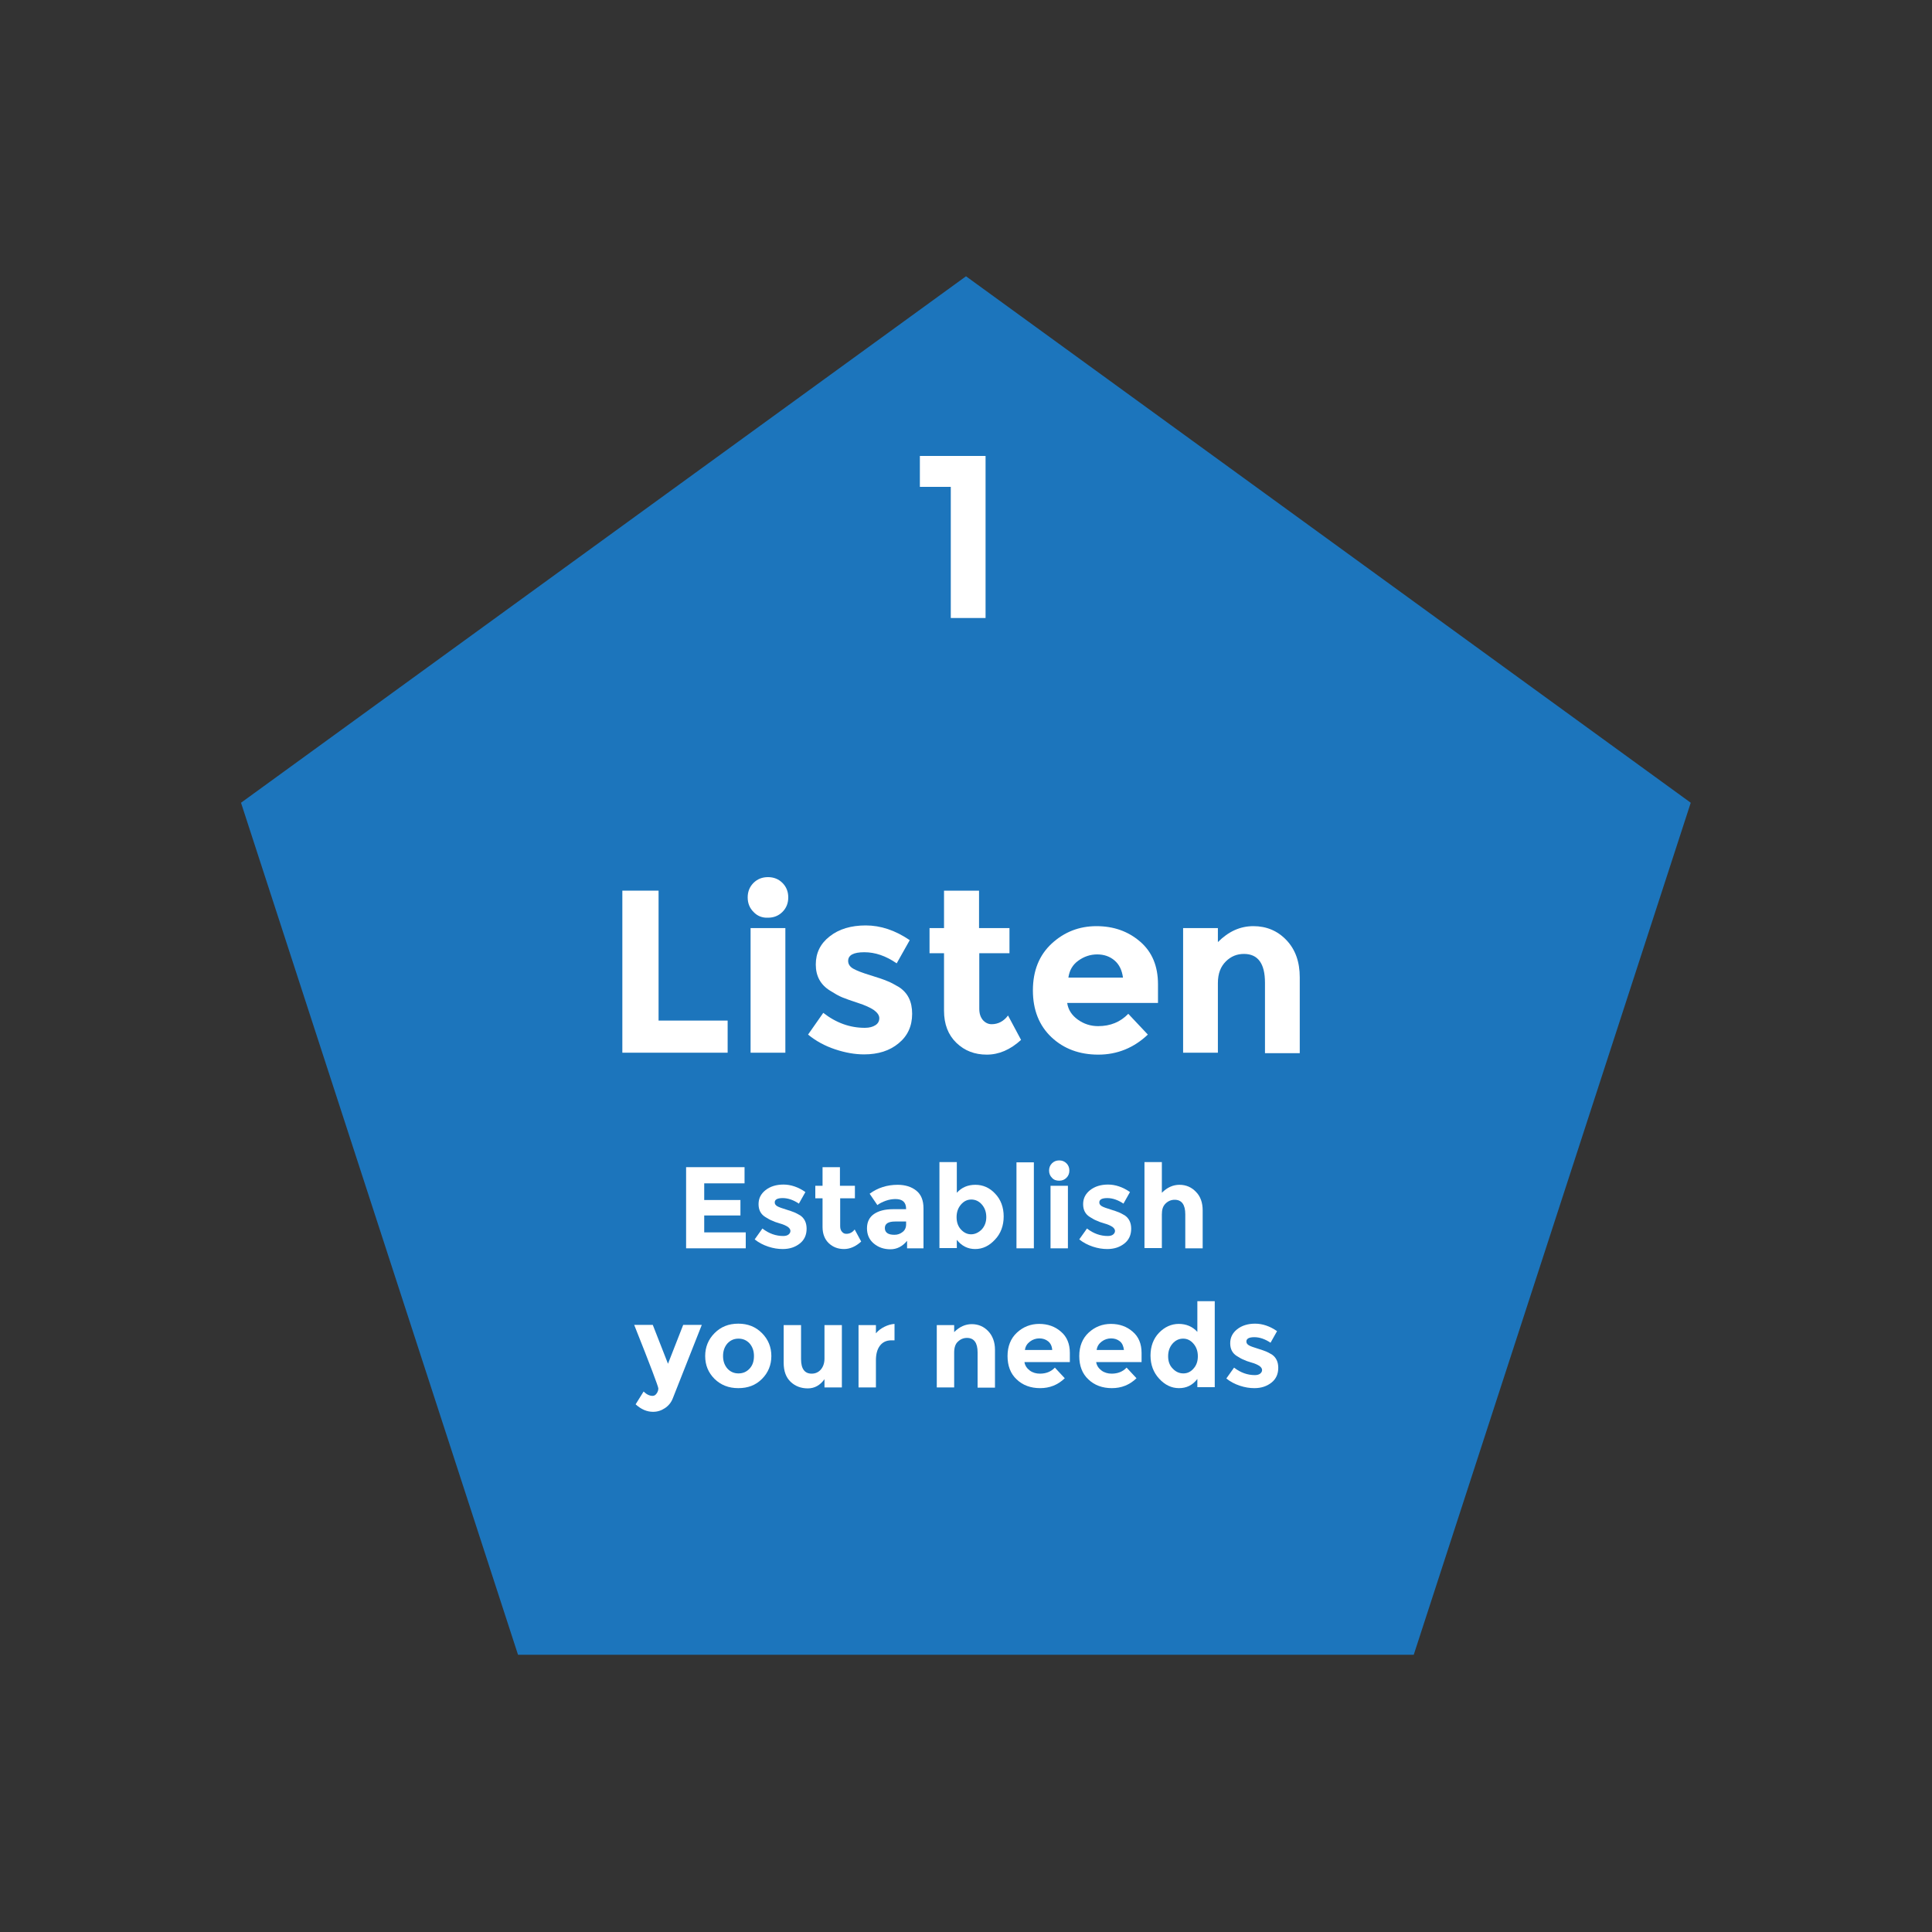 <?xml version="1.0" encoding="UTF-8"?> <!-- Generator: Adobe Illustrator 24.3.0, SVG Export Plug-In . SVG Version: 6.00 Build 0) --> <svg xmlns="http://www.w3.org/2000/svg" xmlns:xlink="http://www.w3.org/1999/xlink" version="1.1" id="Layer_1" x="0px" y="0px" viewBox="0 0 800 800" style="enable-background:new 0 0 800 800;" xml:space="preserve"><rect x="0" y="0" width="800" height="800" fill="#333333" stroke="none"/> <style type="text/css"> .st0{fill:#1C75BC;} .st1{fill:#FFFFFF;} </style> <g> <polygon class="st0" points="585.4,685.2 700.1,332.4 400,114.4 99.8,332.4 214.5,685.2 "></polygon> <g> <path class="st1" d="M380.9,188.8h27.2v67.1h-14.4v-54.3h-12.8V188.8z"></path> </g> <g> <path class="st1" d="M257.7,435.9v-67.1h15v53.8h28.6v13.3H257.7z"></path> <path class="st1" d="M312,377.6c-1.6-1.6-2.4-3.6-2.4-6c0-2.4,0.8-4.4,2.4-6c1.6-1.6,3.6-2.4,6-2.4c2.4,0,4.4,0.8,6,2.4 c1.6,1.6,2.4,3.6,2.4,6c0,2.4-0.8,4.4-2.4,6c-1.6,1.6-3.6,2.4-6,2.4C315.6,380.1,313.6,379.3,312,377.6z M325.2,435.9h-14.4v-51.6 h14.4V435.9z"></path> <path class="st1" d="M377.7,419.8c0,5.1-1.9,9.2-5.6,12.2c-3.7,3.1-8.5,4.6-14.3,4.6c-3.8,0-7.8-0.7-12-2.1s-7.9-3.4-11.2-6.1 l6.3-9c5.4,4.2,11.1,6.2,17.2,6.2c1.9,0,3.3-0.4,4.4-1.1s1.6-1.7,1.6-2.9s-0.8-2.3-2.3-3.4c-1.5-1-3.7-2-6.5-2.9 c-2.8-0.9-5-1.7-6.5-2.3c-1.5-0.6-3.2-1.6-5.1-2.8c-3.9-2.4-5.9-6-5.9-10.8s1.9-8.7,5.8-11.7c3.8-3,8.8-4.5,14.9-4.5 c6.1,0,12.2,2,18.2,6.1l-5.4,9.6c-4.5-3.1-8.9-4.6-13.4-4.6s-6.7,1.2-6.7,3.6c0,1.3,0.7,2.4,2.1,3.2c1.4,0.8,3.7,1.7,7,2.7 c3.3,1,5.6,1.8,7,2.4c1.4,0.5,3,1.4,4.9,2.5C375.9,411.1,377.7,414.7,377.7,419.8z"></path> <path class="st1" d="M405.5,394.6v23.1c0,2,0.5,3.5,1.5,4.7c1,1.1,2.2,1.7,3.6,1.7c2.7,0,5-1.2,6.8-3.6l5.4,10.1 c-4.5,4.1-9.2,6.1-14.2,6.1s-9.2-1.6-12.6-4.9c-3.4-3.3-5.1-7.7-5.1-13.3v-23.8h-6v-10.4h6v-15.5h14.5v15.5H418v10.4H405.5z"></path> <path class="st1" d="M475.3,428.4c-5.8,5.5-12.7,8.3-20.5,8.3c-7.8,0-14.3-2.4-19.4-7.2c-5.1-4.8-7.7-11.3-7.7-19.4 c0-8.1,2.6-14.6,7.8-19.4c5.2-4.8,11.4-7.2,18.5-7.2s13.1,2.1,18.1,6.4s7.4,10.2,7.4,17.7v7.7h-37.6c0.4,2.8,1.9,5.1,4.4,6.9 s5.3,2.7,8.4,2.7c5.1,0,9.2-1.7,12.5-5.1L475.3,428.4z M461.5,397.7c-2-1.7-4.4-2.5-7.2-2.5s-5.5,0.9-7.8,2.6 c-2.4,1.7-3.7,4.1-4.1,7H465C464.6,401.8,463.5,399.4,461.5,397.7z"></path> <path class="st1" d="M504.3,407.1v28.8h-14.4v-51.6h14.4v5.8c4.4-4.4,9.2-6.6,14.7-6.6c5.4,0,10,1.9,13.7,5.8s5.5,9,5.5,15.4v31.4 h-14.4v-29.2c0-7.9-2.9-11.9-8.7-11.9c-2.9,0-5.4,1-7.5,3.1S504.3,403,504.3,407.1z"></path> <path class="st1" d="M308.3,483.3v6.7h-16.7v6.9h15v6.4h-15v7h17.2v6.6h-24.7v-33.6H308.3z"></path> <path class="st1" d="M334,508.8c0,2.5-0.9,4.6-2.8,6.1c-1.9,1.5-4.2,2.3-7.1,2.3c-1.9,0-3.9-0.3-6-1c-2.1-0.7-4-1.7-5.6-3l3.2-4.5 c2.7,2.1,5.6,3.1,8.6,3.1c0.9,0,1.7-0.2,2.2-0.6s0.8-0.9,0.8-1.5c0-0.6-0.4-1.2-1.1-1.7c-0.8-0.5-1.8-1-3.3-1.4 c-1.4-0.4-2.5-0.8-3.3-1.2c-0.8-0.3-1.6-0.8-2.6-1.4c-2-1.2-2.9-3-2.9-5.4c0-2.4,1-4.3,2.9-5.8s4.4-2.3,7.4-2.3c3,0,6.1,1,9.1,3.1 l-2.7,4.8c-2.2-1.5-4.5-2.3-6.7-2.3c-2.2,0-3.3,0.6-3.3,1.8c0,0.7,0.4,1.2,1.1,1.6c0.7,0.4,1.9,0.8,3.5,1.3 c1.6,0.5,2.8,0.9,3.5,1.2s1.5,0.7,2.5,1.3C333.1,504.5,334,506.3,334,508.8z"></path> <path class="st1" d="M347.9,496.2v11.6c0,1,0.3,1.8,0.8,2.3c0.5,0.6,1.1,0.8,1.8,0.8c1.3,0,2.5-0.6,3.4-1.8l2.7,5 c-2.2,2-4.6,3.1-7.1,3.1c-2.5,0-4.6-0.8-6.3-2.4s-2.6-3.9-2.6-6.7v-11.9h-3V491h3v-7.7h7.2v7.7h6.2v5.2H347.9z"></path> <path class="st1" d="M382.4,516.9h-6.8v-3.1c-1.9,2.3-4.2,3.5-6.9,3.5s-5-0.8-6.9-2.4c-1.9-1.6-2.8-3.7-2.8-6.3s1-4.6,2.9-5.9 c1.9-1.3,4.5-2,7.9-2h5.4v-0.1c0-2.8-1.5-4.1-4.4-4.1c-1.2,0-2.6,0.2-4,0.7c-1.4,0.5-2.6,1.1-3.5,1.8l-3.2-4.7 c3.4-2.5,7.3-3.7,11.6-3.7c3.1,0,5.7,0.8,7.7,2.4c2,1.6,3,4,3,7.4V516.9z M375.2,507v-1.2h-4.5c-2.9,0-4.3,0.9-4.3,2.7 c0,0.9,0.3,1.6,1,2.1c0.7,0.5,1.7,0.7,3,0.7c1.3,0,2.4-0.4,3.4-1.2C374.7,509.4,375.2,508.3,375.2,507z"></path> <path class="st1" d="M403.9,490.6c3.1,0,5.9,1.2,8.2,3.7c2.3,2.4,3.5,5.6,3.5,9.4c0,3.8-1.2,7.1-3.6,9.6c-2.4,2.6-5.1,3.9-8.2,3.9 c-3.1,0-5.6-1.3-7.6-3.8v3.4H389v-35.6h7.2v12.7C398.2,491.7,400.7,490.6,403.9,490.6z M396.1,504c0,2.1,0.6,3.8,1.8,5.1 c1.2,1.3,2.6,2,4.2,2s3.1-0.7,4.4-2c1.2-1.3,1.9-3,1.9-5.1s-0.6-3.8-1.8-5.2c-1.2-1.4-2.7-2.1-4.4-2.1c-1.7,0-3.1,0.7-4.3,2.1 S396.1,501.9,396.1,504z"></path> <path class="st1" d="M428.1,516.9h-7.2v-35.6h7.2V516.9z"></path> <path class="st1" d="M435.6,487.7c-0.8-0.8-1.2-1.8-1.2-3c0-1.2,0.4-2.2,1.2-3c0.8-0.8,1.8-1.2,3-1.2s2.2,0.4,3,1.2 c0.8,0.8,1.2,1.8,1.2,3c0,1.2-0.4,2.2-1.2,3c-0.8,0.8-1.8,1.2-3,1.2S436.4,488.6,435.6,487.7z M442.2,516.9H435V491h7.2V516.9z"></path> <path class="st1" d="M468.4,508.8c0,2.5-0.9,4.6-2.8,6.1c-1.9,1.5-4.2,2.3-7.1,2.3c-1.9,0-3.9-0.3-6-1c-2.1-0.7-4-1.7-5.6-3 l3.2-4.5c2.7,2.1,5.6,3.1,8.6,3.1c0.9,0,1.7-0.2,2.2-0.6c0.5-0.4,0.8-0.9,0.8-1.5c0-0.6-0.4-1.2-1.1-1.7c-0.8-0.5-1.8-1-3.3-1.4 c-1.4-0.4-2.5-0.8-3.3-1.2c-0.8-0.3-1.6-0.8-2.6-1.4c-2-1.2-2.9-3-2.9-5.4c0-2.4,1-4.3,2.9-5.8c1.9-1.5,4.4-2.3,7.4-2.3 s6.1,1,9.1,3.1l-2.7,4.8c-2.2-1.5-4.5-2.3-6.7-2.3s-3.3,0.6-3.3,1.8c0,0.7,0.4,1.2,1.1,1.6c0.7,0.4,1.9,0.8,3.5,1.3 c1.6,0.5,2.8,0.9,3.5,1.2s1.5,0.7,2.5,1.3C467.5,504.5,468.4,506.3,468.4,508.8z"></path> <path class="st1" d="M481.1,502.9v13.9h-7.2v-35.6h7.2v12.7c2.2-2.2,4.6-3.3,7.3-3.3s5,1,6.8,2.9c1.9,1.9,2.8,4.5,2.8,7.7v15.7 h-7.2v-14.1c0-4-1.5-6-4.4-6c-1.4,0-2.7,0.5-3.8,1.6S481.1,500.9,481.1,502.9z"></path> <path class="st1" d="M270.4,584.6c-2.5,0-4.9-1-7.2-3.1l3.3-5.3c1.2,1.2,2.5,1.8,3.7,1.8c0.7,0,1.2-0.3,1.7-1 c0.5-0.7,0.7-1.4,0.7-2.1c0-0.7-3.3-9.5-10-26.3h7.7l6.3,16.1l6.3-16.1h7.7l-12,30.4c-0.7,1.8-1.8,3.1-3.3,4.1 C273.8,584.1,272.2,584.6,270.4,584.6z"></path> <path class="st1" d="M319.4,561.5c0,3.7-1.3,6.9-3.9,9.5c-2.6,2.6-5.8,3.8-9.8,3.8s-7.2-1.3-9.8-3.8c-2.6-2.6-3.9-5.7-3.9-9.5 c0-3.7,1.3-6.9,3.9-9.5c2.6-2.6,5.8-3.9,9.8-3.9s7.2,1.3,9.8,3.9C318.1,554.6,319.4,557.8,319.4,561.5z M299.4,561.5 c0,2.1,0.6,3.8,1.8,5.2c1.2,1.3,2.7,2,4.6,2s3.4-0.7,4.6-2c1.2-1.3,1.8-3,1.8-5.2c0-2.1-0.6-3.8-1.8-5.2c-1.2-1.3-2.7-2-4.6-2 s-3.4,0.7-4.6,2C300,557.7,299.4,559.4,299.4,561.5z"></path> <path class="st1" d="M341.4,562.6v-13.9h7.2v25.8h-7.2v-3.4c-1.8,2.5-4.1,3.8-6.9,3.8s-5.2-0.9-7.1-2.7c-1.9-1.8-2.9-4.4-2.9-7.9 v-15.6h7.2v14.1c0,4,1.5,6,4.4,6c1.4,0,2.7-0.5,3.7-1.6S341.4,564.5,341.4,562.6z"></path> <path class="st1" d="M369.1,555c-2.1,0-3.7,0.8-4.8,2.3c-1.1,1.5-1.6,3.5-1.6,6v11.2h-7.2v-25.8h7.2v3.4c0.9-1.1,2.1-2,3.5-2.7 c1.4-0.7,2.8-1.1,4.2-1.2l0,6.8H369.1z"></path> <path class="st1" d="M395.1,560.1v14.4h-7.2v-25.8h7.2v2.9c2.2-2.2,4.6-3.3,7.3-3.3s5,1,6.8,2.9s2.8,4.5,2.8,7.7v15.7h-7.2v-14.6 c0-4-1.5-6-4.4-6c-1.4,0-2.7,0.5-3.8,1.6C395.6,556.5,395.1,558,395.1,560.1z"></path> <path class="st1" d="M440.9,570.7c-2.9,2.8-6.3,4.1-10.2,4.1s-7.2-1.2-9.7-3.6c-2.6-2.4-3.8-5.7-3.8-9.7s1.3-7.3,3.9-9.7 c2.6-2.4,5.7-3.6,9.2-3.6c3.6,0,6.6,1.1,9,3.2c2.5,2.1,3.7,5.1,3.7,8.8v3.8h-18.8c0.2,1.4,1,2.6,2.2,3.5c1.2,0.9,2.7,1.3,4.2,1.3 c2.5,0,4.6-0.8,6.2-2.5L440.9,570.7z M434,555.4c-1-0.8-2.2-1.2-3.6-1.2s-2.7,0.4-3.9,1.3s-1.9,2-2.1,3.5h11.3 C435.6,557.4,435,556.2,434,555.4z"></path> <path class="st1" d="M470.6,570.7c-2.9,2.8-6.3,4.1-10.2,4.1s-7.2-1.2-9.7-3.6c-2.6-2.4-3.8-5.7-3.8-9.7s1.3-7.3,3.9-9.7 c2.6-2.4,5.7-3.6,9.2-3.6c3.6,0,6.6,1.1,9,3.2c2.5,2.1,3.7,5.1,3.7,8.8v3.8h-18.8c0.2,1.4,1,2.6,2.2,3.5c1.2,0.9,2.7,1.3,4.2,1.3 c2.5,0,4.6-0.8,6.2-2.5L470.6,570.7z M463.7,555.4c-1-0.8-2.2-1.2-3.6-1.2s-2.7,0.4-3.9,1.3s-1.9,2-2.1,3.5h11.3 C465.2,557.4,464.7,556.2,463.7,555.4z"></path> <path class="st1" d="M488.2,574.8c-3.1,0-5.8-1.3-8.2-3.9c-2.4-2.6-3.6-5.8-3.6-9.6c0-3.8,1.2-7,3.5-9.4c2.3-2.4,5.1-3.7,8.2-3.7 c3.1,0,5.7,1.1,7.7,3.3v-12.7h7.2v35.6h-7.2v-3.4C493.8,573.6,491.3,574.8,488.2,574.8z M483.7,561.6c0,2.1,0.6,3.8,1.9,5.1 c1.2,1.3,2.7,2,4.4,2s3.1-0.7,4.2-2c1.2-1.3,1.8-3,1.8-5.1s-0.6-3.8-1.8-5.2c-1.2-1.4-2.6-2.1-4.3-2.1s-3.2,0.7-4.4,2.1 C484.3,557.8,483.7,559.5,483.7,561.6z"></path> <path class="st1" d="M529.3,566.4c0,2.5-0.9,4.6-2.8,6.1c-1.9,1.5-4.2,2.3-7.1,2.3c-1.9,0-3.9-0.3-6-1c-2.1-0.7-4-1.7-5.6-3 l3.2-4.5c2.7,2.1,5.6,3.1,8.6,3.1c0.9,0,1.7-0.2,2.2-0.6c0.5-0.4,0.8-0.9,0.8-1.5c0-0.6-0.4-1.2-1.1-1.7c-0.8-0.5-1.8-1-3.3-1.4 c-1.4-0.4-2.5-0.8-3.3-1.2c-0.8-0.3-1.6-0.8-2.6-1.4c-2-1.2-2.9-3-2.9-5.4c0-2.4,1-4.3,2.9-5.8c1.9-1.5,4.4-2.3,7.4-2.3 c3,0,6.1,1,9.1,3.1l-2.7,4.8c-2.2-1.5-4.5-2.3-6.7-2.3c-2.2,0-3.3,0.6-3.3,1.8c0,0.7,0.4,1.2,1.1,1.6c0.7,0.4,1.9,0.8,3.5,1.3 c1.6,0.5,2.8,0.9,3.5,1.2s1.5,0.7,2.5,1.3C528.4,562.1,529.3,563.9,529.3,566.4z"></path> </g> </g> </svg> 